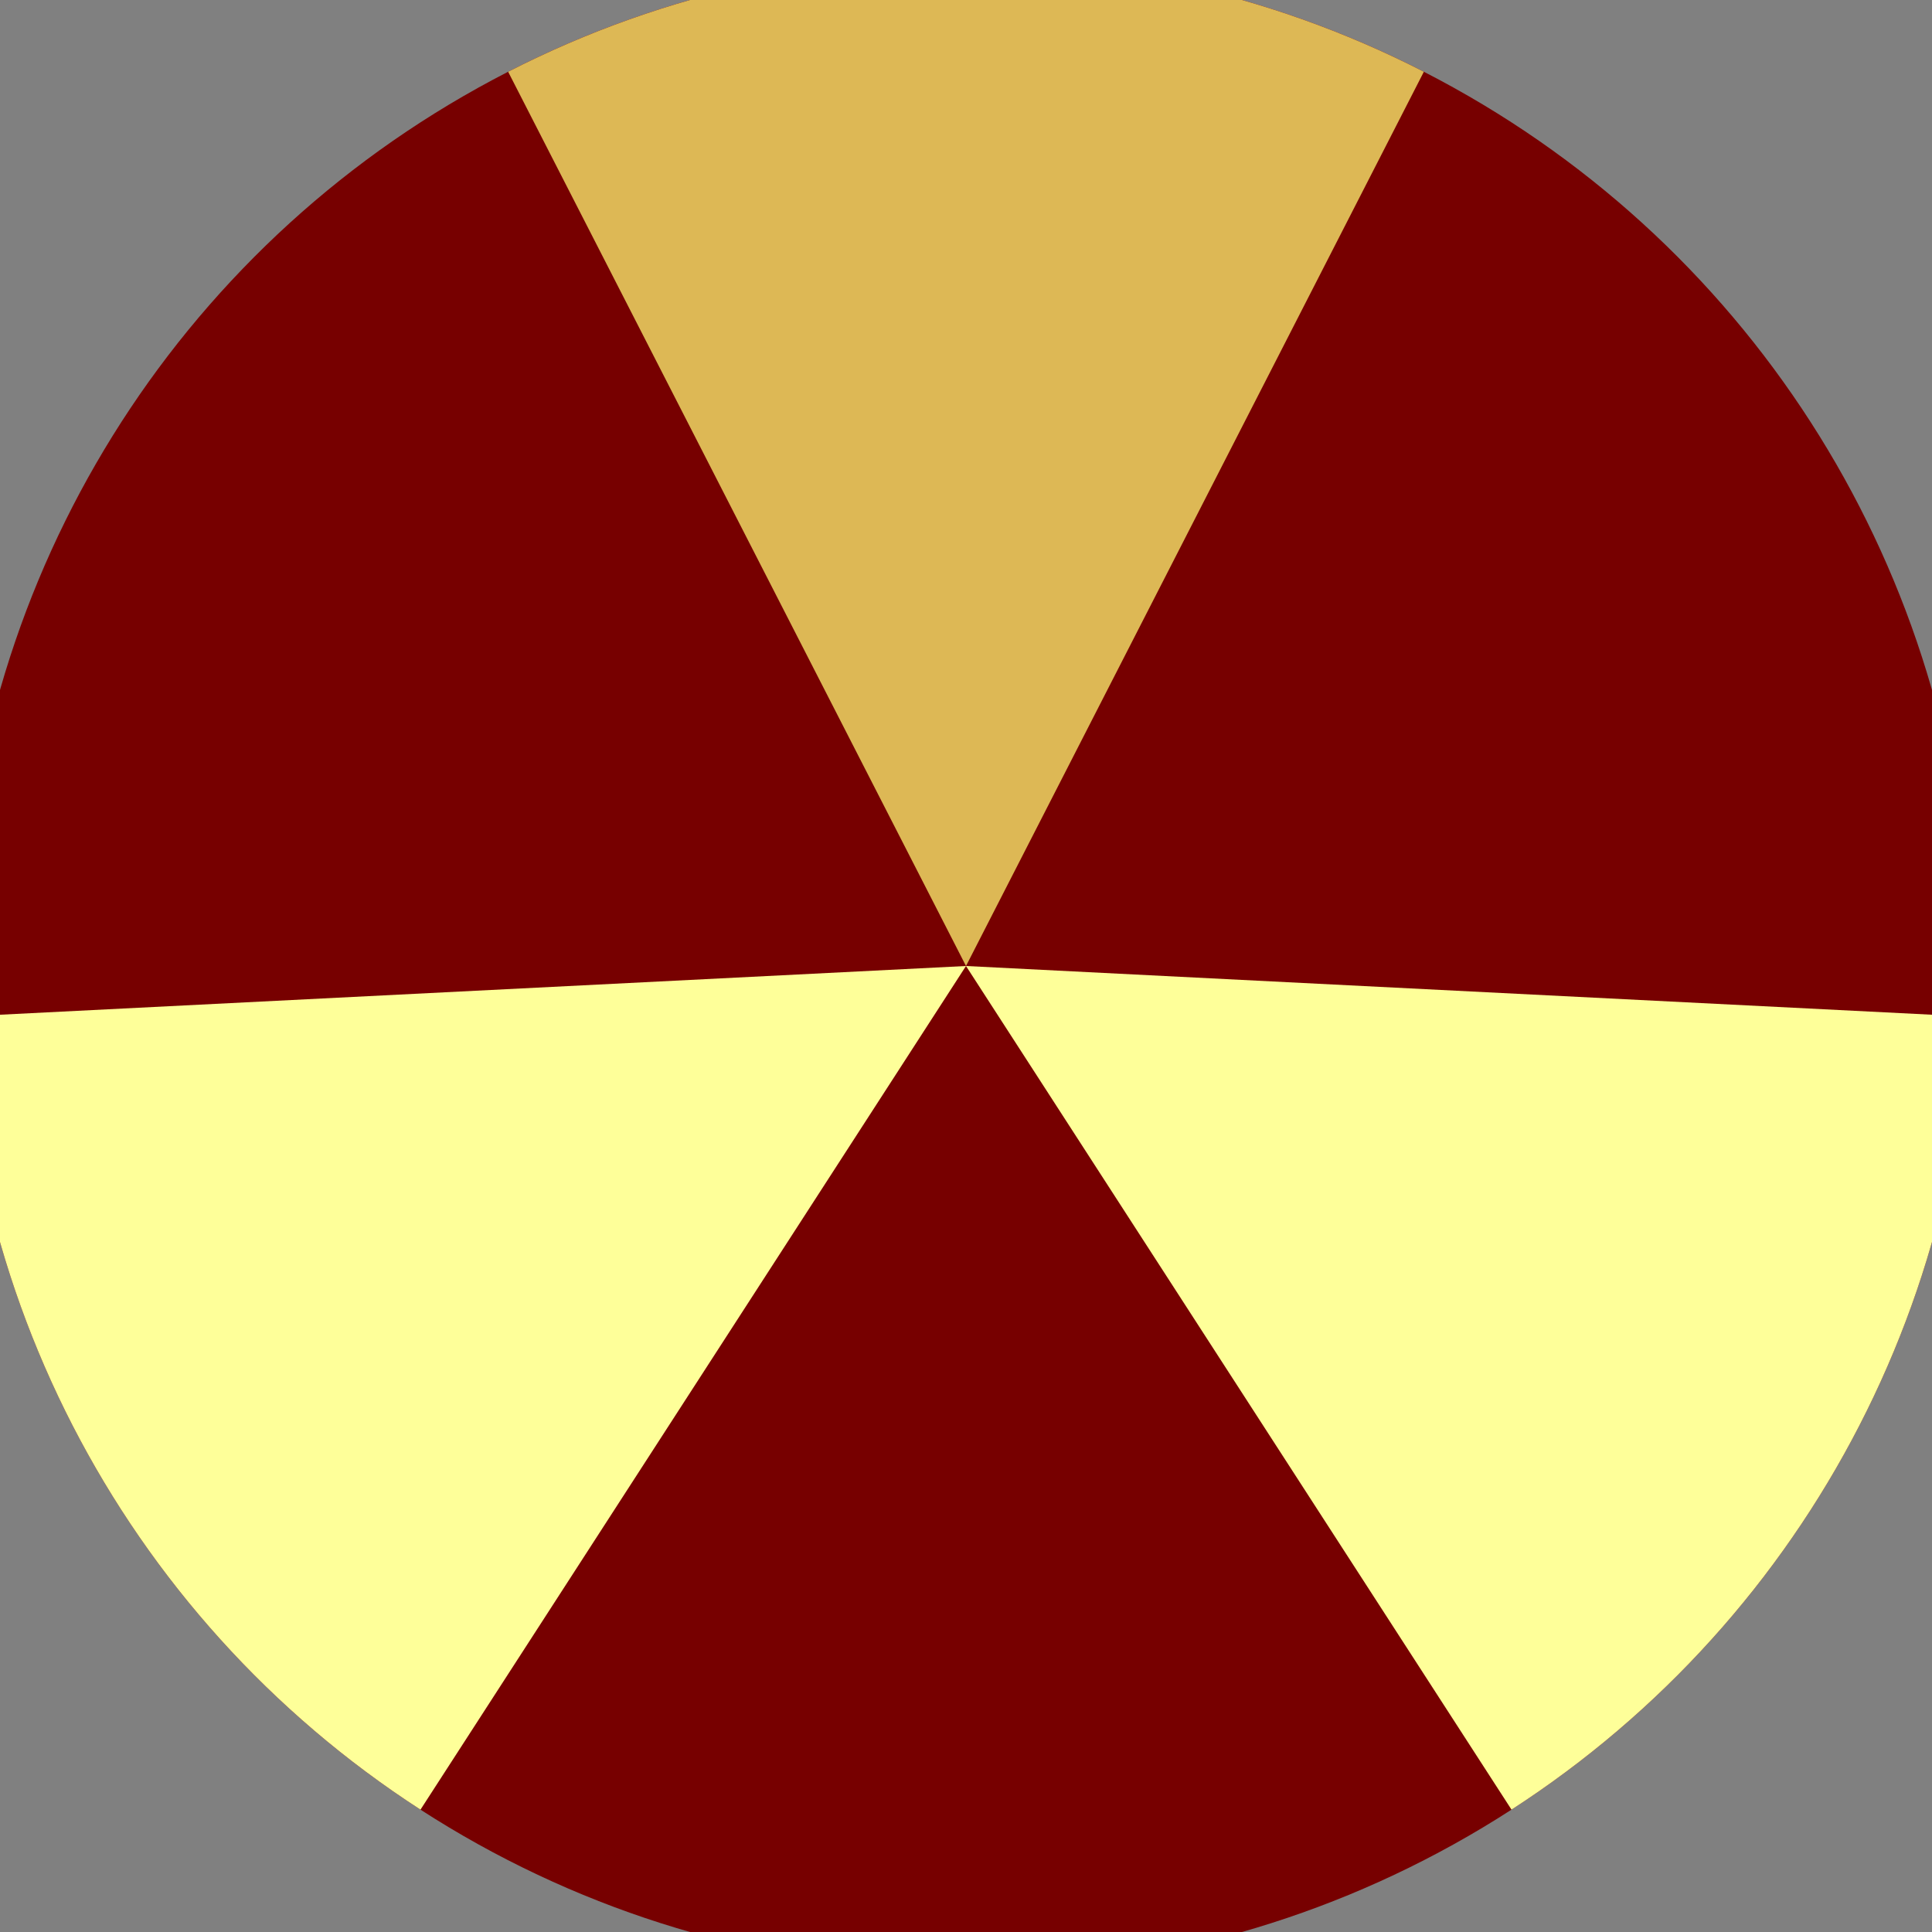 <svg xmlns="http://www.w3.org/2000/svg" width="128" height="128" viewBox="0 0 100 100" shape-rendering="geometricPrecision">
                            <rect x="0" y="0" width="100" height="100" fill="#808080" stroke="none"/>
                            <defs>
                                <clipPath id="clip">
                                    <circle cx="50" cy="50" r="52" />
                                    <!--<rect x="0" y="0" width="100" height="100"/>-->
                                </clipPath>
                            </defs>
                            <g transform="rotate(0 50 50)">
                            <rect x="0" y="0" width="100" height="100" fill="#770000" clip-path="url(#clip)"/><path d="M 50 50 L 4.426 -39.011 L 95.574 -39.011 Z" fill="#ddb855" clip-path="url(#clip)"/><path d="M 50 50 L -4.299 133.974 L -49.873 55.038 Z
                          M 50 50 L 149.873 55.038 L 104.299 133.974" fill="#feff99" clip-path="url(#clip)"/></g></svg>